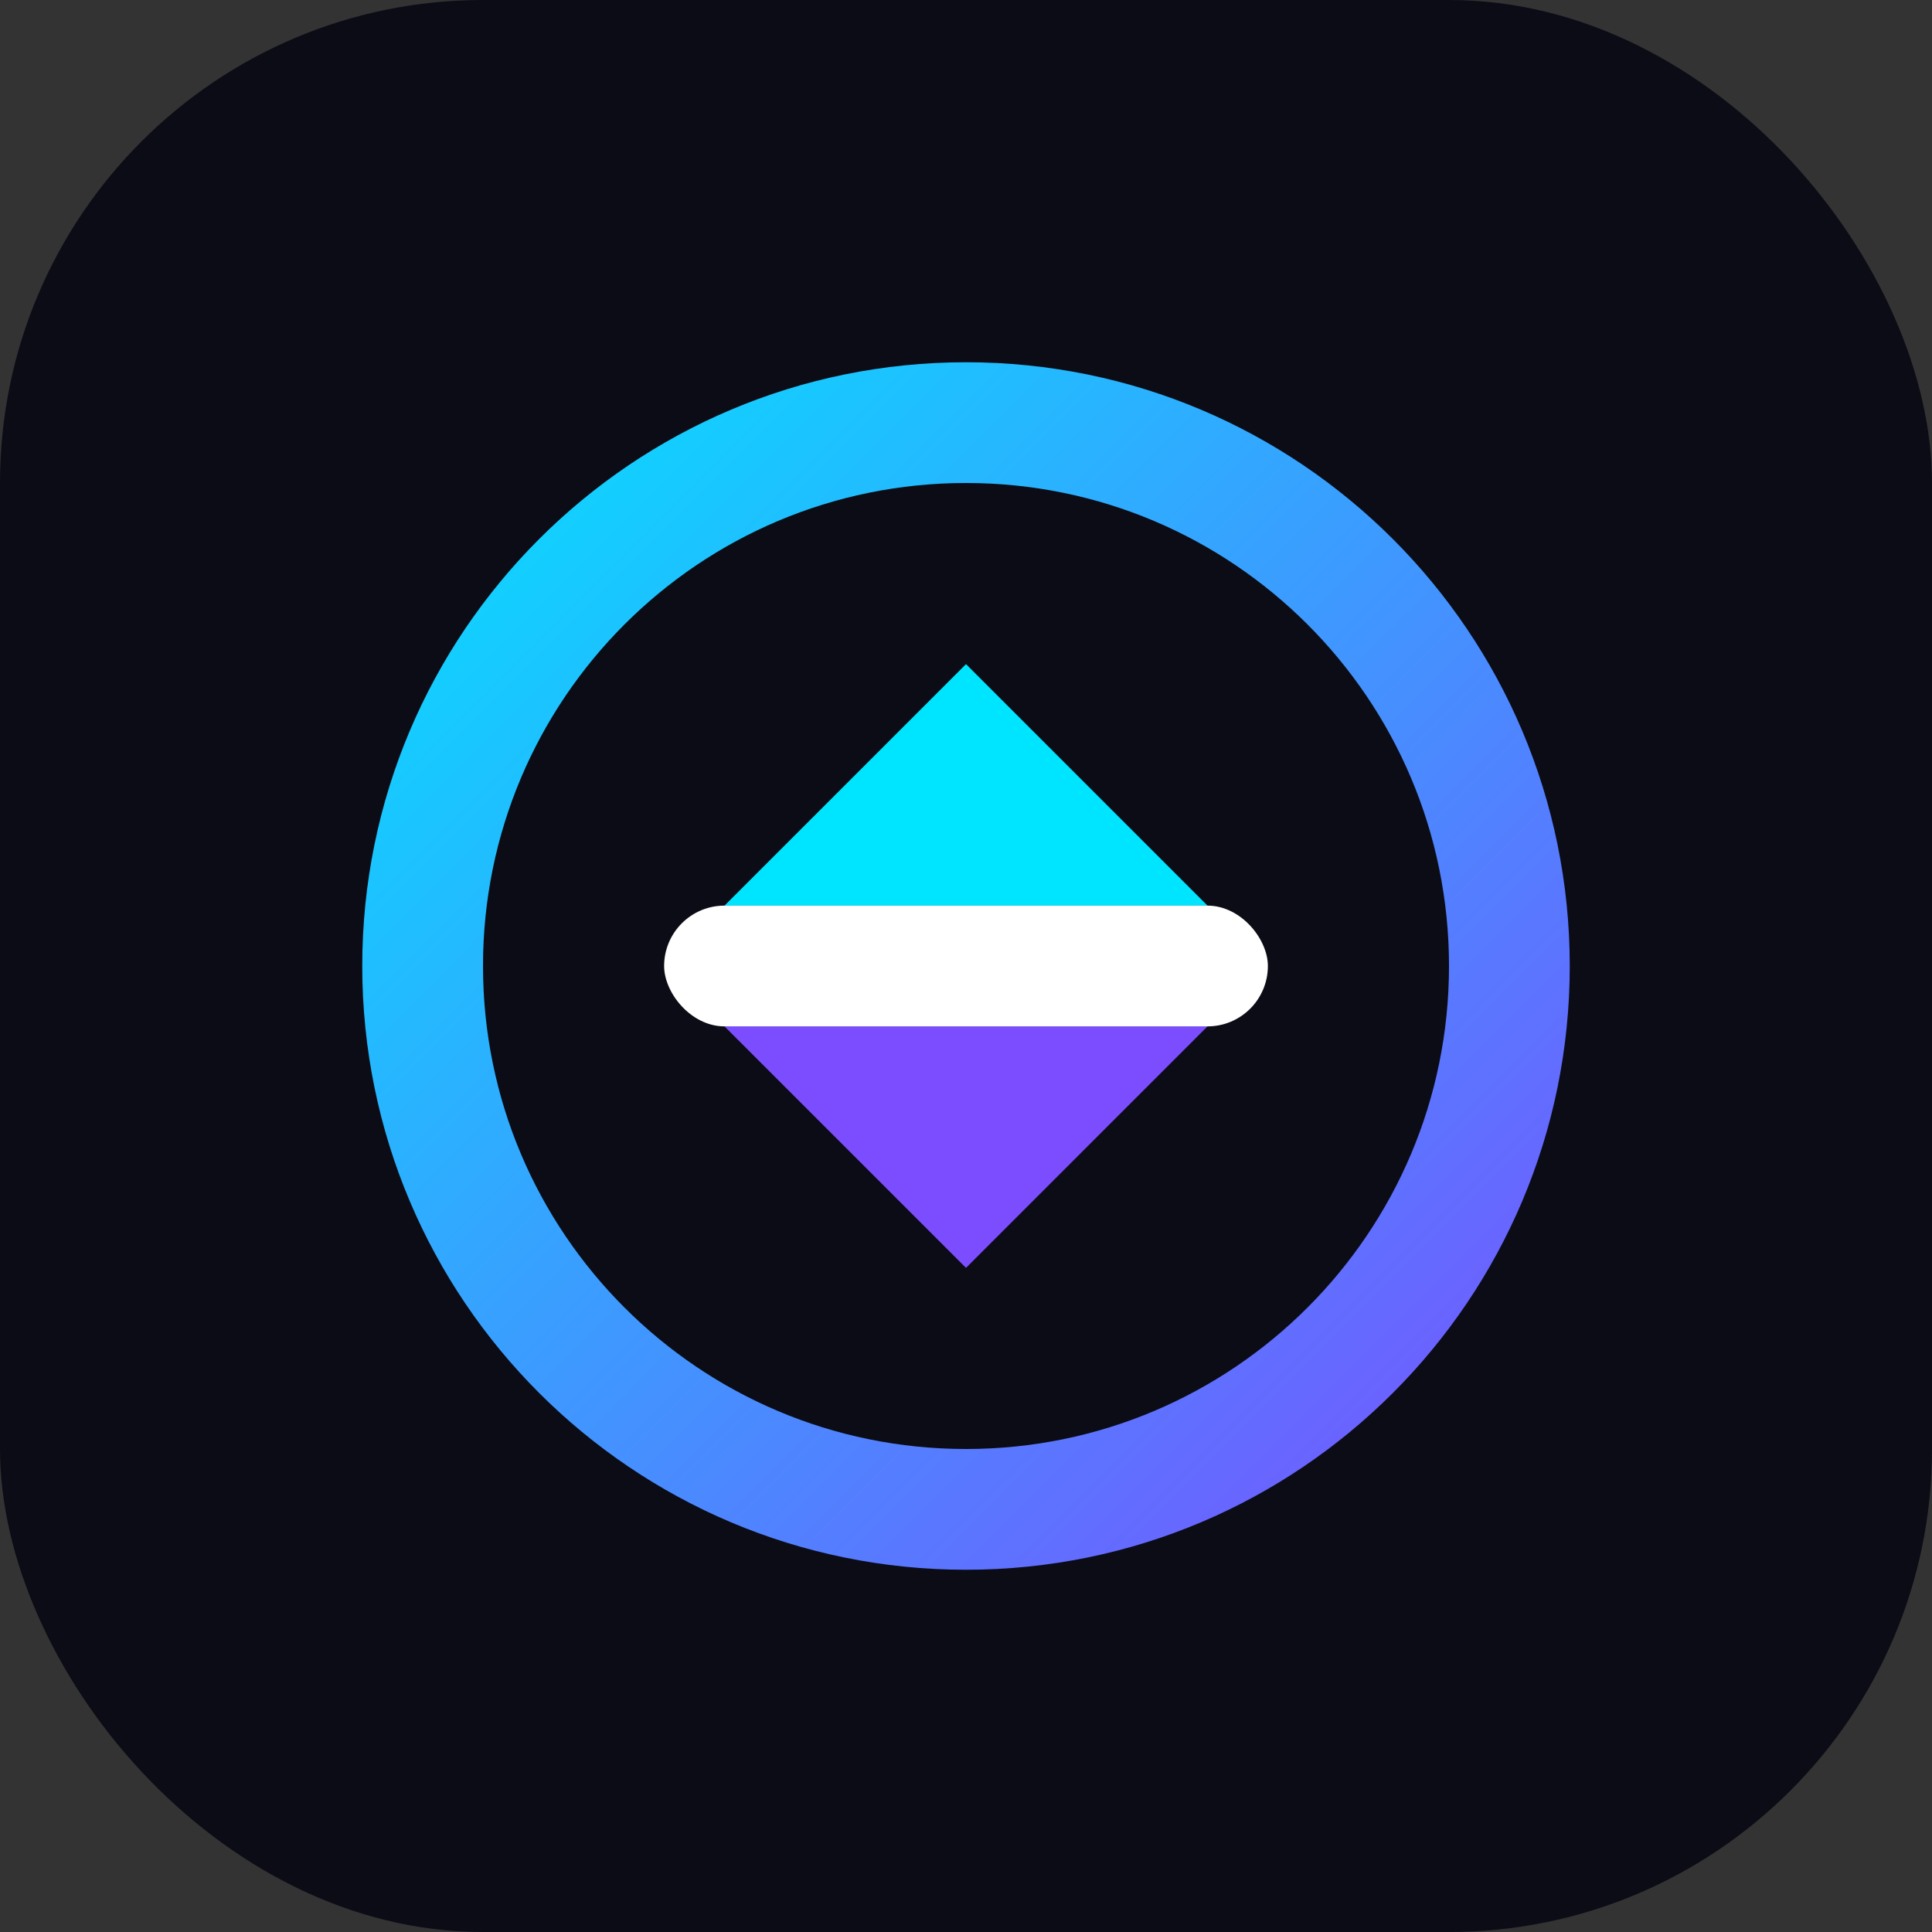 <svg width="64" height="64" viewBox="0 0 64 64" fill="none" xmlns="http://www.w3.org/2000/svg">
<rect x="0" y="0" width="64" height="64" fill="#333333" stroke="none"/>
<rect width="64" height="64" rx="16" fill="#0B0C15"/>
<path d="M32 12C20.954 12 12 20.954 12 32C12 43.046 20.954 52 32 52C43.046 52 52 43.046 52 32C52 20.954 43.046 12 32 12ZM32 48C23.163 48 16 40.837 16 32C16 23.163 23.163 16 32 16C40.837 16 48 23.163 48 32C48 40.837 40.837 48 32 48Z" fill="url(#paint0_linear)"/>
<path d="M32 22L24 30H40L32 22Z" fill="#00E5FF"/>
<path d="M32 42L40 34H24L32 42Z" fill="#7C4DFF"/>
<rect x="22" y="30" width="20" height="4" rx="2" fill="white"/>
<defs>
<linearGradient id="paint0_linear" x1="12" y1="12" x2="52" y2="52" gradientUnits="userSpaceOnUse">
<stop stop-color="#00E5FF"/>
<stop offset="1" stop-color="#7C4DFF"/>
</linearGradient>
</defs>
</svg>
